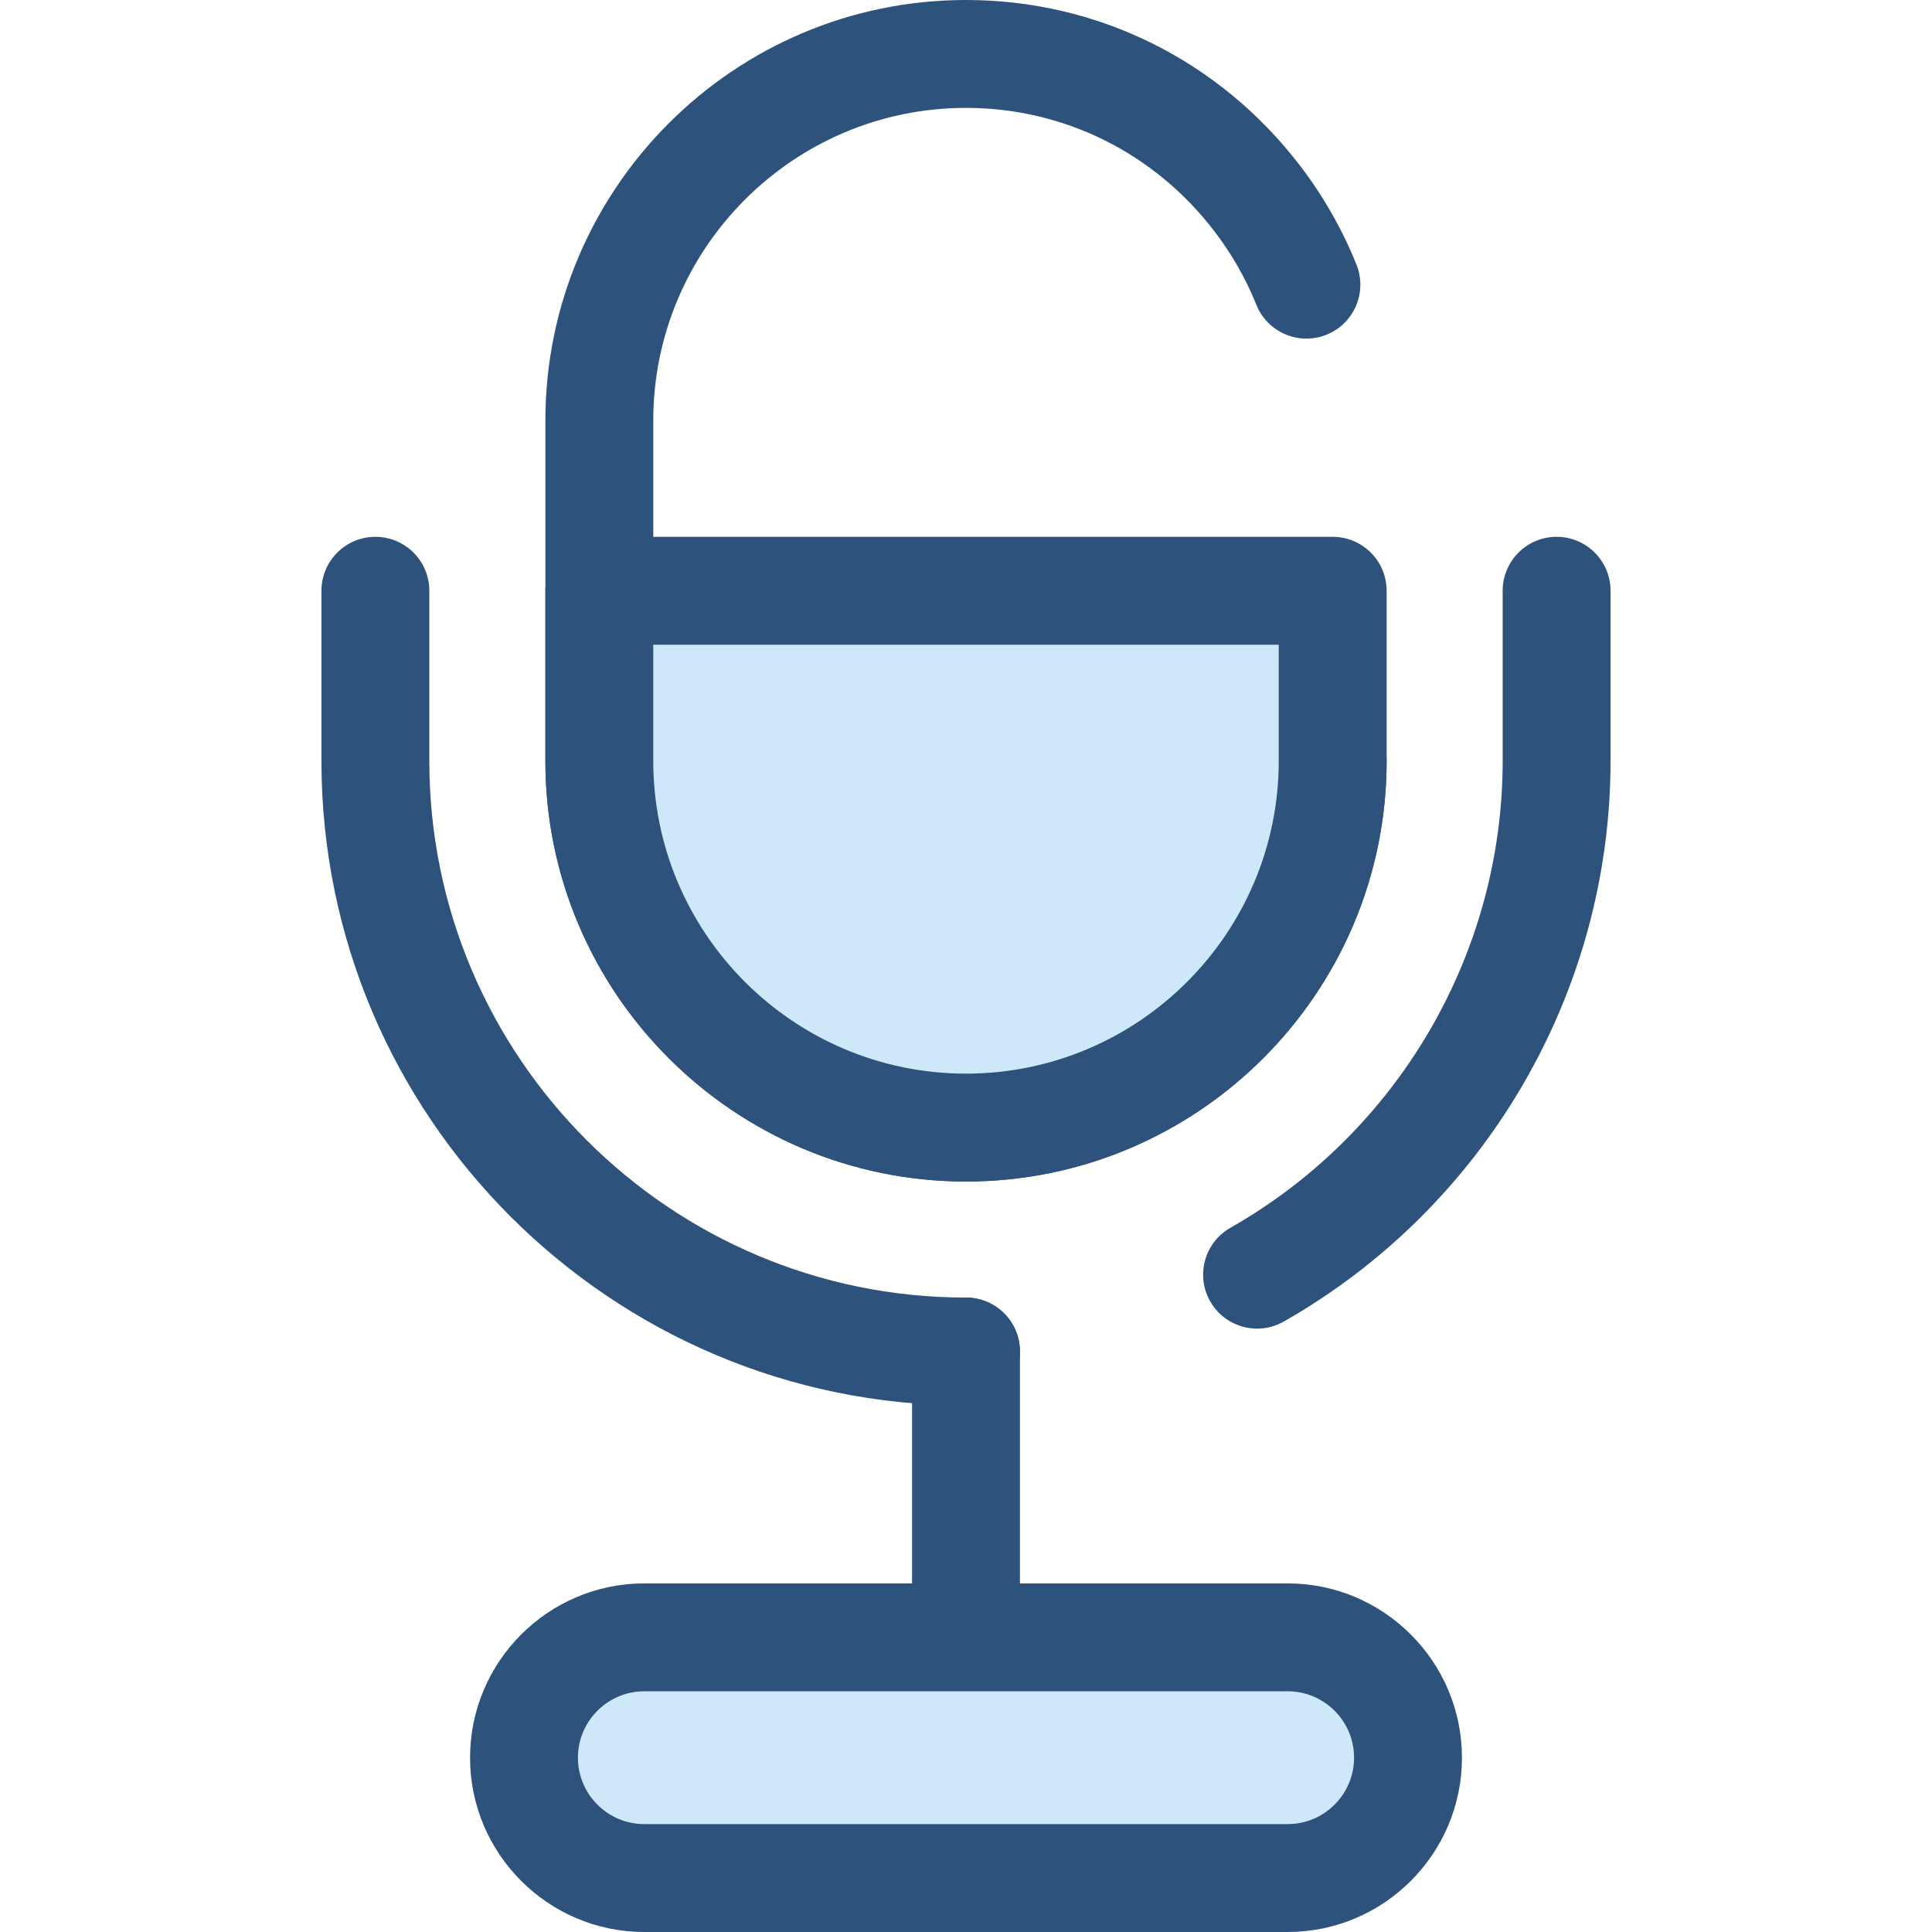 <?xml version="1.0" encoding="iso-8859-1"?>
<!-- Uploaded to: SVG Repo, www.svgrepo.com, Generator: SVG Repo Mixer Tools -->
<svg height="800px" width="800px" version="1.1" id="Layer_1" xmlns="http://www.w3.org/2000/svg" xmlns:xlink="http://www.w3.org/1999/xlink" 
	 viewBox="0 0 512 512" xml:space="preserve">
<g>
	<path style="fill:#2D527C;" d="M256.001,313.115c-61.465,0-111.469-50.005-111.469-111.469v-90.176
		C144.53,50.005,194.536,0,256.001,0c34.87,0,67.121,15.984,88.487,43.854c6.172,8.052,11.214,16.882,14.982,26.243
		c2.949,7.323-0.598,15.65-7.922,18.598c-7.323,2.949-15.65-0.599-18.598-7.922c-2.802-6.96-6.554-13.53-11.151-19.526
		c-15.91-20.755-39.893-32.658-65.797-32.658c-45.701,0-82.88,37.181-82.88,82.88v90.175c0,45.701,37.18,82.88,82.88,82.88
		s82.88-37.181,82.88-82.88c0-7.893,6.4-14.294,14.294-14.294s14.294,6.401,14.294,14.294
		C367.47,263.109,317.465,313.115,256.001,313.115z"/>
	<path style="fill:#2D527C;" d="M256.001,372.459c-94.187,0-170.814-76.625-170.814-170.812v-45.089
		c0-7.893,6.4-14.294,14.294-14.294s14.294,6.401,14.294,14.294v45.089c0,78.422,63.802,142.224,142.225,142.224
		c7.895,0,14.294,6.401,14.294,14.294S263.896,372.459,256.001,372.459z"/>
	<path style="fill:#2D527C;" d="M333.153,352.1c-4.973,0-9.803-2.597-12.439-7.23c-3.902-6.863-1.504-15.59,5.358-19.493
		c44.506-25.315,72.152-72.726,72.152-123.732v-45.089c0-7.893,6.4-14.294,14.294-14.294s14.294,6.401,14.294,14.294v45.089
		c0,61.262-33.186,118.196-86.606,148.582C337.978,351.497,335.549,352.1,333.153,352.1z"/>
</g>
<path style="fill:#CEE8FA;" d="M158.824,156.558v45.087c0,53.447,43.729,97.176,97.175,97.176l0,0
	c53.447,0,97.175-43.729,97.175-97.176v-45.087H158.824L158.824,156.558z"/>
<g>
	<path style="fill:#2D527C;" d="M256.001,313.115c-61.465,0-111.469-50.005-111.469-111.469v-45.087
		c0-7.893,6.4-14.294,14.294-14.294h194.351c7.895,0,14.294,6.401,14.294,14.294v45.087
		C367.47,263.109,317.465,313.115,256.001,313.115z M173.119,170.851v30.793c0,45.701,37.18,82.88,82.88,82.88
		s82.88-37.181,82.88-82.88v-30.793H173.119z"/>
	<path style="fill:#2D527C;" d="M256.001,476.391c-7.895,0-14.294-6.401-14.294-14.294V358.164c0-7.893,6.4-14.294,14.294-14.294
		c7.895,0,14.294,6.401,14.294,14.294v103.933C270.295,469.992,263.896,476.391,256.001,476.391z"/>
</g>
<path style="fill:#CEE8FA;" d="M341.238,497.706H170.762c-17.616,0-31.898-14.282-31.898-31.898l0,0
	c0-17.616,14.282-31.898,31.898-31.898h170.477c17.616,0,31.898,14.282,31.898,31.898l0,0
	C373.136,483.424,358.855,497.706,341.238,497.706z"/>
<path style="fill:#2D527C;" d="M341.238,512H170.762c-25.47,0-46.192-20.721-46.192-46.191s20.723-46.191,46.192-46.191h170.477
	c25.47,0,46.192,20.721,46.192,46.191S366.709,512,341.238,512z M170.762,448.205c-9.707,0-17.604,7.896-17.604,17.602
	c0,9.706,7.896,17.602,17.604,17.602h170.477c9.707,0,17.604-7.896,17.604-17.602c0-9.706-7.896-17.602-17.604-17.602H170.762z"/>
</svg>